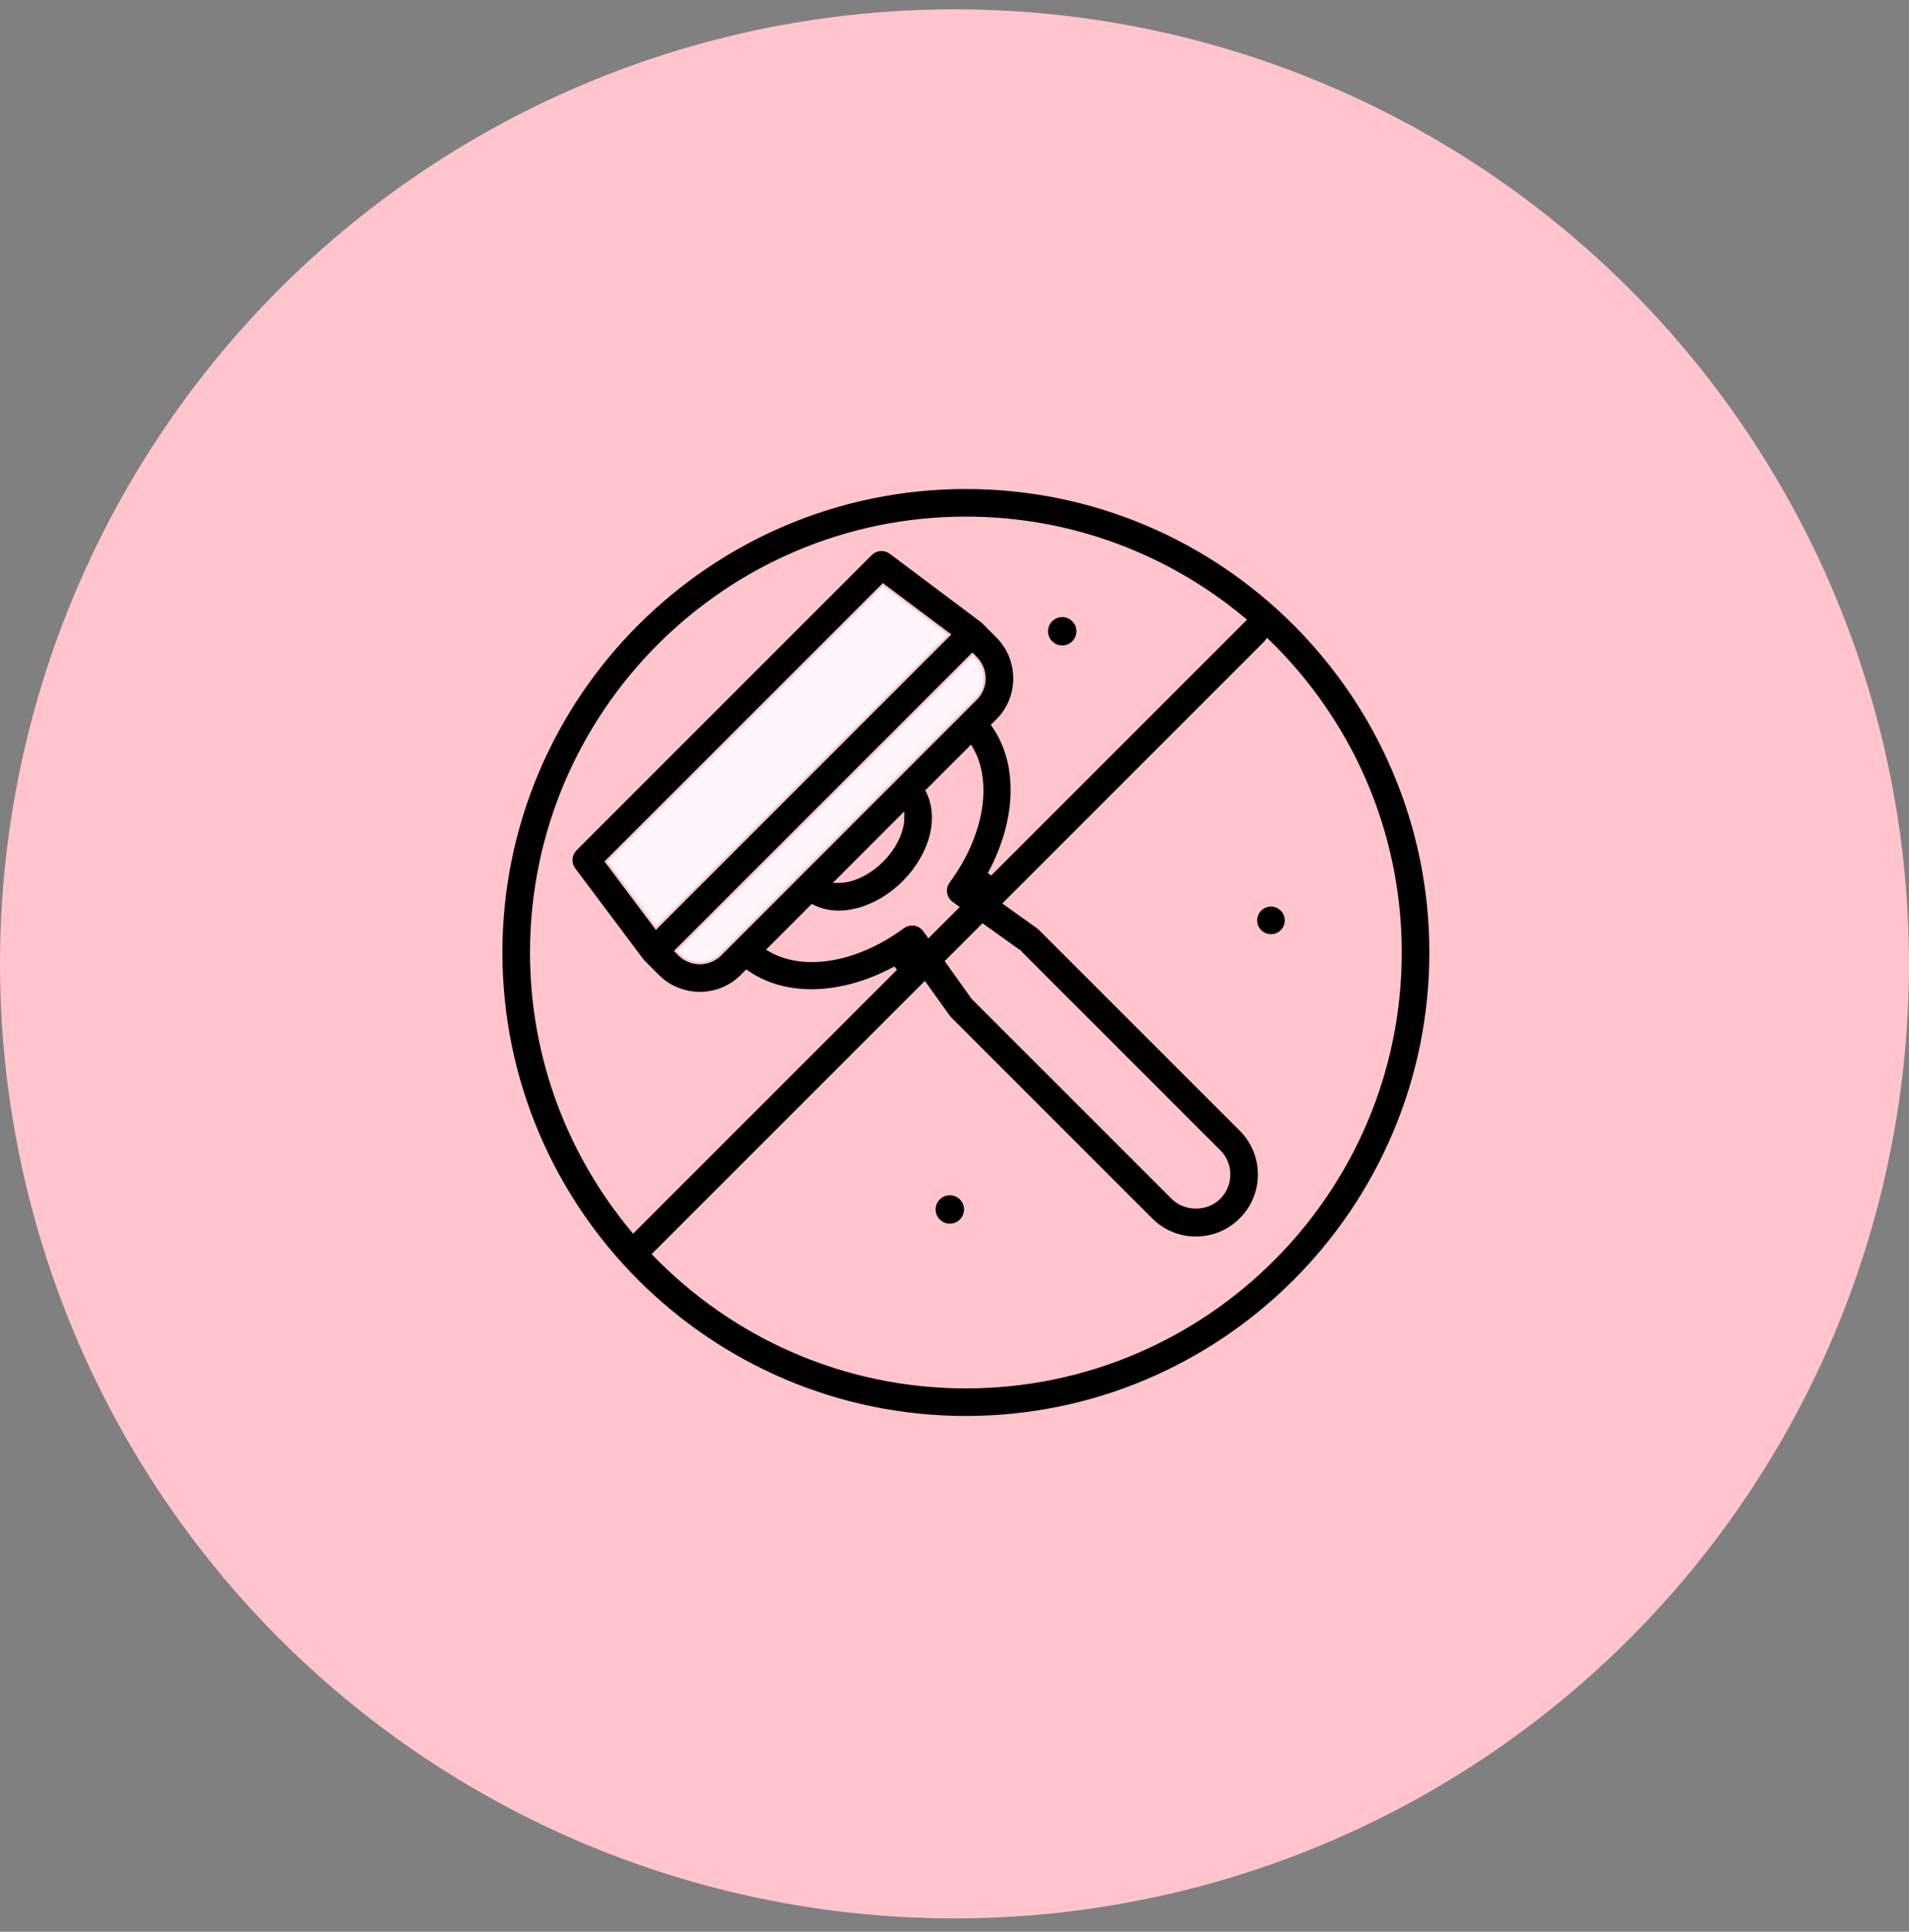 <svg xmlns="http://www.w3.org/2000/svg" fill="none" viewBox="0 0 84 85" height="85" width="84">
<rect x="0" y="0" width="84" height="85" fill="#808080" stroke="none"/>
<circle fill="#FFC4CC" r="42" cy="42.41" cx="42"></circle>
<path stroke-width="0.1" stroke="#FFC4CC" fill="black" d="M41.795 52.542C42.167 52.543 42.469 52.845 42.469 53.217C42.468 53.589 42.167 53.891 41.795 53.891C41.423 53.891 41.12 53.589 41.12 53.217C41.12 52.845 41.422 52.542 41.795 52.542Z"></path>
<path stroke-width="0.1" stroke="#FFC4CC" fill="black" d="M46.74 27.102C47.112 27.102 47.414 27.405 47.414 27.777C47.414 28.149 47.112 28.451 46.74 28.451C46.368 28.451 46.066 28.149 46.065 27.777C46.065 27.405 46.368 27.102 46.74 27.102Z"></path>
<path stroke-width="0.1" stroke="#FFC4CC" fill="black" d="M55.926 39.84C56.288 39.84 56.582 40.135 56.582 40.497C56.582 40.859 56.288 41.153 55.926 41.153C55.563 41.153 55.269 40.86 55.269 40.497C55.269 40.134 55.563 39.84 55.926 39.84Z"></path>
<path stroke-width="0.1" stroke="#FFC4CC" fill="black" d="M39.325 27.387C39.55 27.162 39.897 27.134 40.151 27.302L40.254 27.387C40.478 27.611 40.506 27.957 40.338 28.212L40.254 28.315L29.261 39.308C29.133 39.436 28.965 39.501 28.797 39.501C28.671 39.501 28.545 39.464 28.436 39.392L28.332 39.308C28.108 39.084 28.08 38.737 28.248 38.482L28.332 38.38L39.325 27.387Z"></path>
<path fill="#FFF5FA" d="M44 30.409L31.5 42.909H31C27.8 42.109 26.333 38.909 26 37.409L39 24.909L44 29.409V30.409Z"></path>
<path stroke-width="0.1" stroke="#FFC4CC" fill="black" d="M42.501 21.467C53.773 21.467 62.944 30.637 62.944 41.91C62.944 53.182 53.773 62.353 42.501 62.353C31.229 62.353 22.058 53.182 22.058 41.91C22.058 30.637 31.229 21.467 42.501 21.467ZM55.724 28.181C55.712 28.195 55.704 28.211 55.699 28.221L55.685 28.241L44.222 39.705L44.18 39.747L44.227 39.781L45.666 40.808L45.749 40.879L54.586 49.716C55.111 50.24 55.4 50.938 55.4 51.679C55.4 52.328 55.178 52.943 54.772 53.438L54.586 53.642C54.061 54.167 53.365 54.456 52.623 54.456C51.974 54.456 51.359 54.235 50.864 53.828L50.66 53.642L41.822 44.804L41.753 44.722H41.752L40.725 43.284L40.69 43.236L28.778 55.148L28.744 55.183L28.778 55.218C32.257 58.805 37.122 61.04 42.501 61.04C53.049 61.04 61.631 52.458 61.631 41.91C61.631 36.525 59.391 31.656 55.798 28.177L55.759 28.138L55.724 28.181ZM42.501 22.78C31.953 22.78 23.371 31.362 23.371 41.91C23.371 46.569 25.048 50.844 27.827 54.166L27.861 54.208L27.9 54.17L39.402 42.668L39.343 42.588C37.007 43.842 34.537 43.912 32.88 42.742L32.846 42.718L32.815 42.748L32.633 42.931C32.126 43.438 31.459 43.691 30.793 43.691C30.211 43.691 29.628 43.497 29.152 43.109L28.955 42.931L28.331 42.306L28.27 42.236L25.273 38.239C25.101 38.01 25.099 37.701 25.256 37.472L25.333 37.381L38.325 24.388C38.527 24.186 38.832 24.141 39.08 24.264L39.183 24.328L43.181 27.326L43.251 27.387L43.875 28.011C44.825 28.961 44.885 30.471 44.054 31.491L43.875 31.688L43.662 31.901L43.687 31.935C44.856 33.591 44.784 36.067 43.531 38.4L43.61 38.459L54.753 27.316C54.755 27.315 54.758 27.313 54.761 27.31L54.8 27.271L54.758 27.236C51.436 24.457 47.161 22.78 42.501 22.78ZM43.209 40.718L41.632 42.295L41.657 42.329L42.787 43.911L42.786 43.912L42.792 43.918L51.589 52.714C52.108 53.233 52.986 53.265 53.55 52.811L53.658 52.714C53.935 52.437 54.087 52.07 54.087 51.679C54.087 51.337 53.97 51.013 53.756 50.752L53.658 50.644L44.862 41.848L44.827 41.883L44.862 41.847L44.855 41.843L43.273 40.713L43.239 40.688L43.209 40.718ZM29.759 41.806L29.724 41.843L29.884 42.003C30.354 42.473 31.102 42.501 31.606 42.091L31.704 42.003L42.946 30.759C43.417 30.289 43.446 29.542 43.034 29.037L42.946 28.939L42.786 28.779L29.759 41.806ZM40.777 34.786L40.793 34.818C41.003 35.242 41.096 35.74 41.043 36.274L41.011 36.506C40.884 37.221 40.527 37.937 39.992 38.551L39.753 38.808C39.169 39.392 38.47 39.807 37.756 39.998L37.449 40.066C37.262 40.099 37.078 40.116 36.899 40.116C36.484 40.116 36.101 40.019 35.762 39.85L35.73 39.834L35.704 39.859L33.833 41.731L33.787 41.776L33.843 41.809C35.254 42.644 37.393 42.362 39.356 41.072L39.747 40.8C39.853 40.723 39.982 40.679 40.11 40.674L40.239 40.681C40.37 40.702 40.489 40.762 40.584 40.85L40.67 40.948L40.824 41.164L40.858 41.212L40.899 41.17L42.155 39.914L42.107 39.88L41.893 39.726C41.75 39.624 41.654 39.469 41.626 39.296C41.605 39.165 41.624 39.033 41.679 38.915L41.745 38.803C43.26 36.74 43.64 34.405 42.752 32.899L42.72 32.843L40.777 34.786ZM38.82 25.751L26.694 37.876L26.664 37.906L28.832 40.797L28.866 40.843L41.787 27.922L41.74 27.887L38.886 25.746L38.851 25.72L38.82 25.751ZM36.766 38.798H36.887C36.949 38.798 37.01 38.795 37.066 38.791L37.221 38.773C37.702 38.688 38.21 38.428 38.644 38.05L38.824 37.88C39.235 37.469 39.537 36.971 39.671 36.484L39.718 36.277C39.734 36.186 39.741 36.067 39.741 35.942V35.822L36.766 38.798Z"></path>
</svg>
